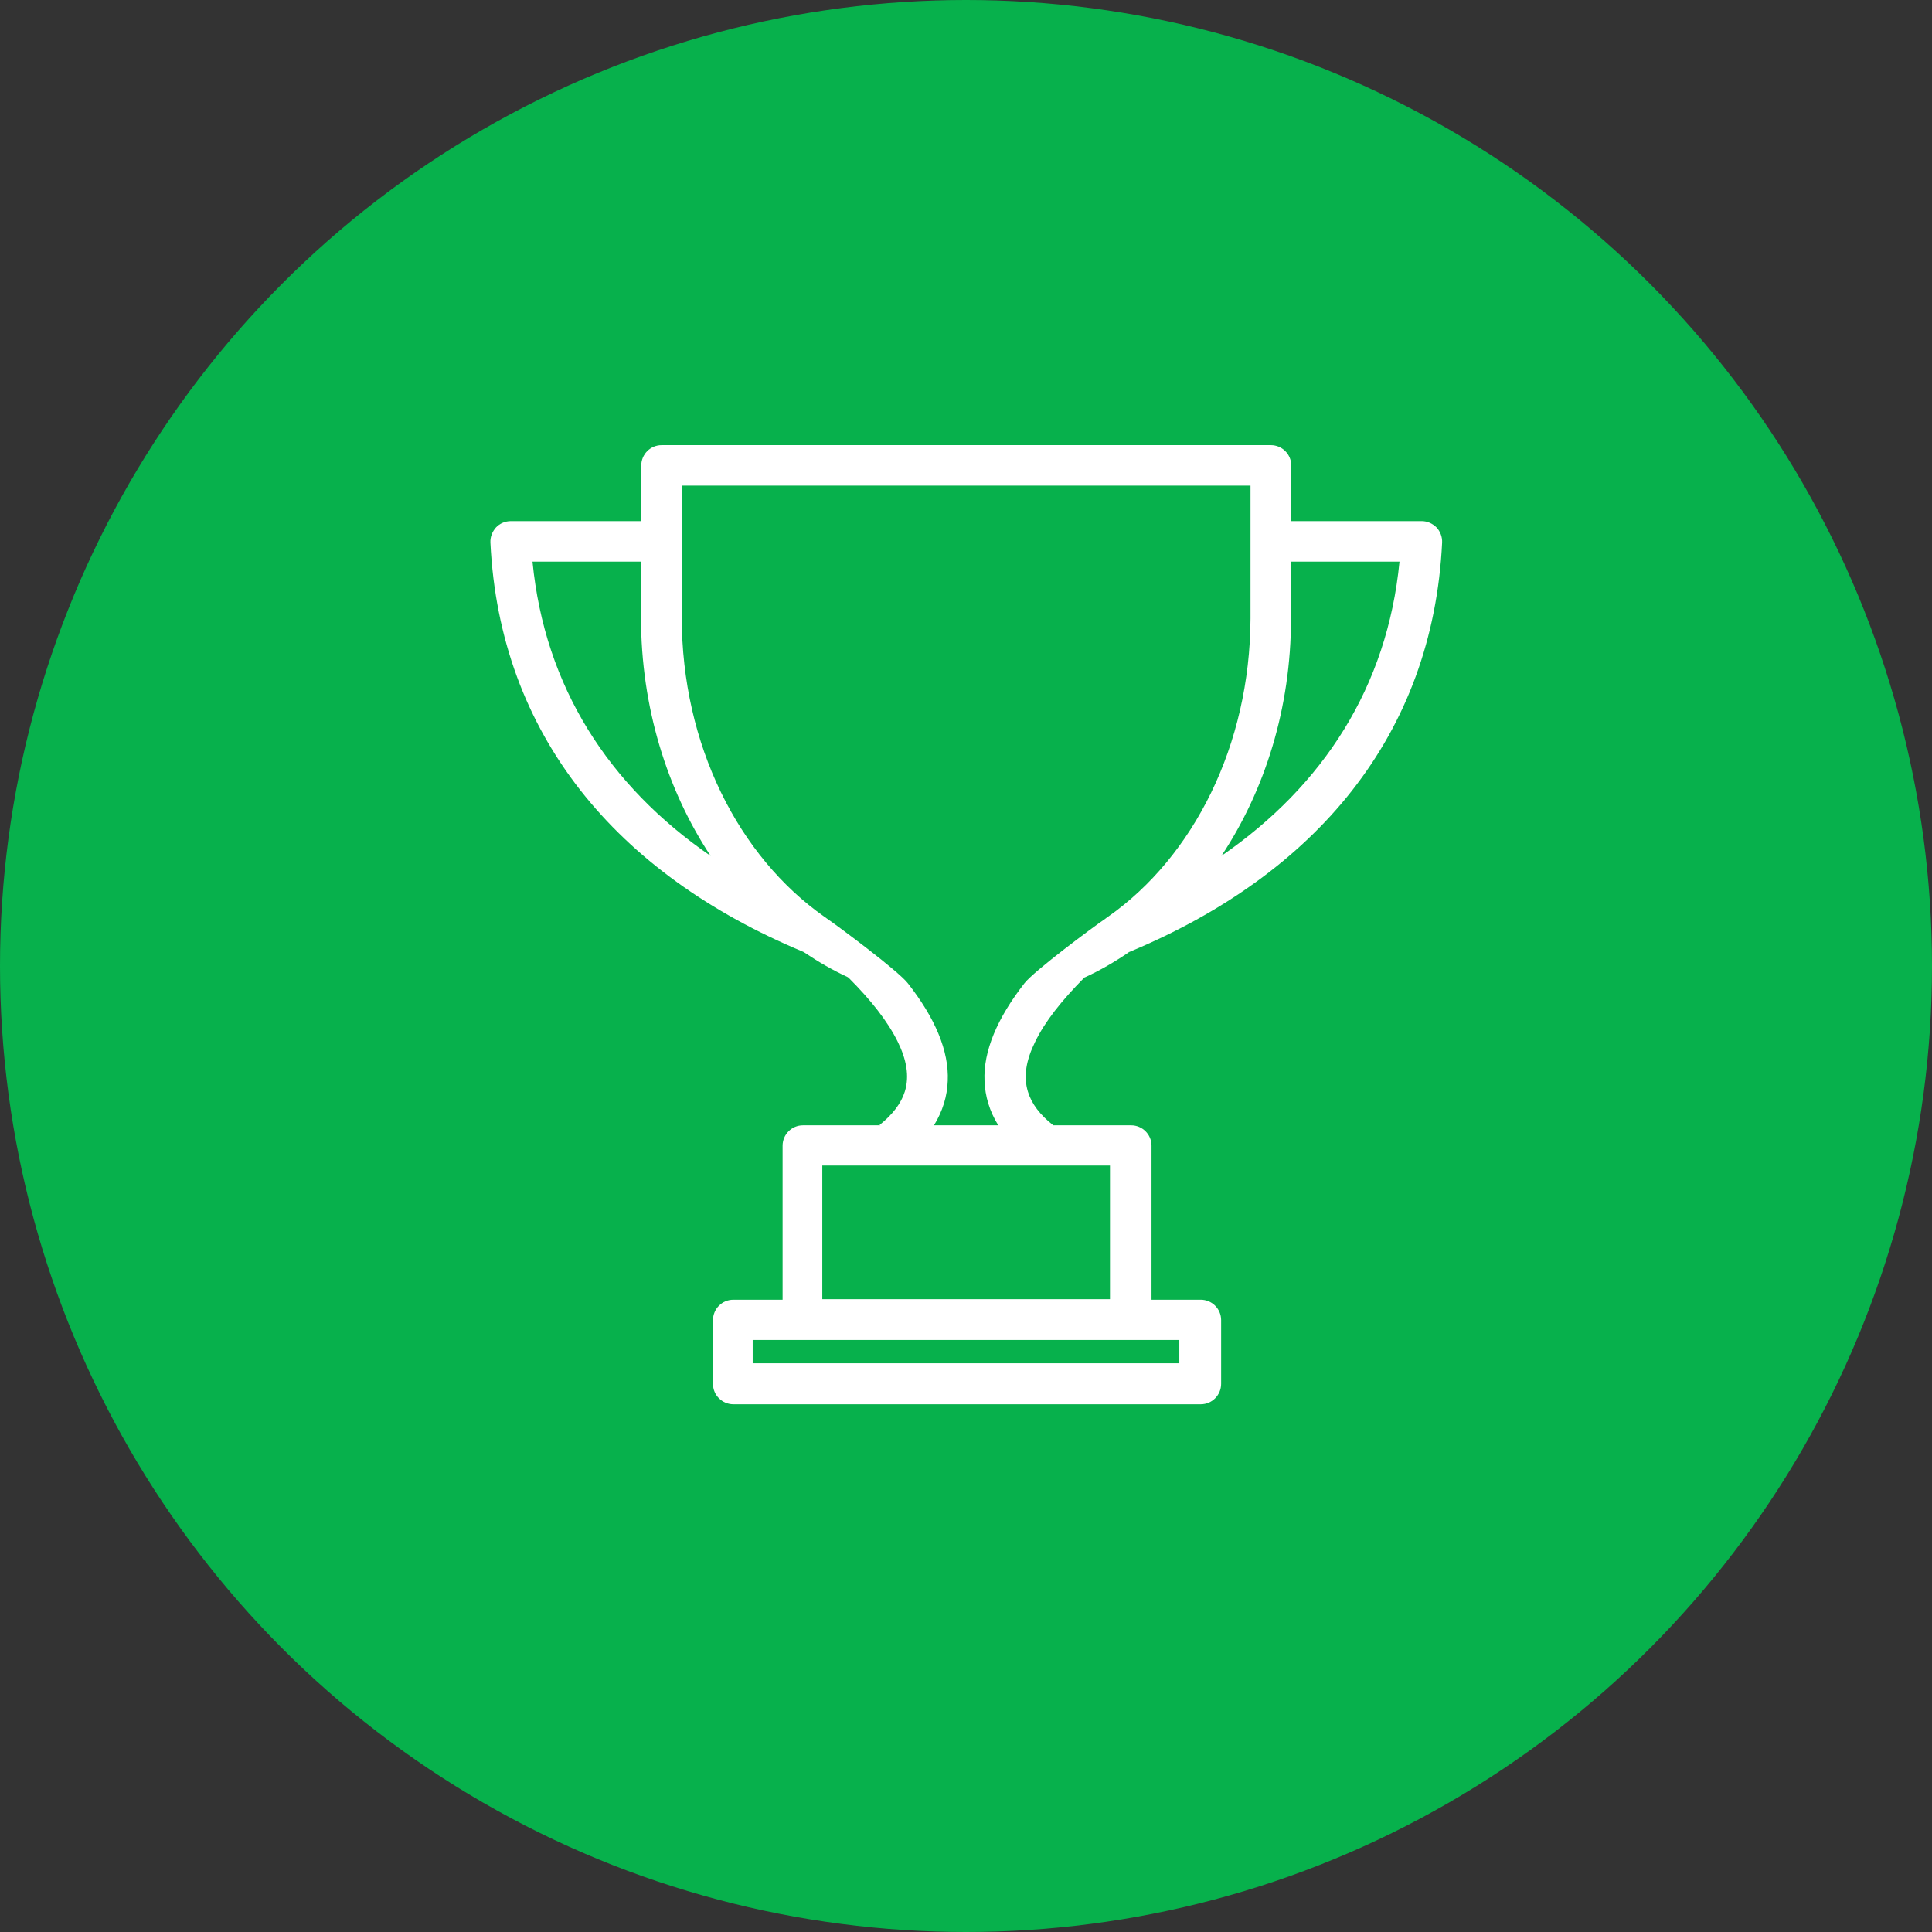 <?xml version="1.0" encoding="UTF-8"?>
<svg id="Layer_2" data-name="Layer 2" xmlns="http://www.w3.org/2000/svg" viewBox="0 0 73 73">
  <rect x="0" y="0" width="73" height="73" fill="#333333" stroke="none"/>
  <defs>
    <style>
      .cls-1 {
        fill: #fff;
        fill-rule: evenodd;
      }

      .cls-2 {
        fill: #07b14c;
      }
    </style>
  </defs>
  <g id="Layer_1-2" data-name="Layer 1">
    <circle class="cls-2" cx="36.5" cy="36.5" r="36.5"/>
    <path class="cls-1" d="M33.23,42.51c.5-.4.82-.82.96-1.27.18-.58.06-1.21-.27-1.88-.38-.77-1.01-1.57-1.85-2.41-.01-.01-.03-.02-.04-.03-.56-.26-1.1-.57-1.62-.92-.02-.02-.05-.03-.07-.04-7.05-2.94-11.46-8.2-11.81-15.46-.01-.21.07-.41.21-.57.14-.15.35-.24.56-.24h4.93v-2.1c0-.42.34-.77.77-.77h23.02c.42,0,.77.34.77.77v2.1h4.93c.21,0,.41.09.56.24.14.15.22.36.21.57-.35,7.27-4.76,12.53-11.82,15.47-.01,0-.02,0-.03.02-.53.36-1.08.68-1.65.94-.02,0-.03.02-.04.03-.83.84-1.47,1.64-1.84,2.41-.33.67-.45,1.29-.27,1.88.14.46.46.88.96,1.27h2.94c.42,0,.77.34.77.77v5.82h1.86c.42,0,.77.34.77.77v2.41c0,.42-.34.77-.77.77h-17.66c-.42,0-.77-.34-.77-.77v-2.41c0-.42.34-.77.77-.77h1.86v-5.82c0-.42.34-.77.77-.77h2.94ZM44.56,50.63h-16.12v.88h16.12v-.88h0ZM41.94,49.09v-5.05h-10.87v5.05h10.87ZM47.25,20.4v-2.05h-21.49v2.05s0,.03,0,.05,0,.03,0,.05v2.82c0,4.82,2.15,9.05,5.39,11.32.02.01.05.03.07.05.51.35,2.72,2,3.08,2.46,1.03,1.31,1.56,2.56,1.51,3.69-.02.58-.19,1.14-.52,1.68h2.43c-.33-.53-.5-1.1-.52-1.68-.05-1.12.48-2.37,1.51-3.69.36-.46,2.56-2.1,3.06-2.44.03-.03.07-.05.11-.08,3.21-2.26,5.35-6.46,5.37-11.26,0,0,0-.04,0-.04v-2.82s0-.03,0-.05,0-.03,0-.05h0ZM24.22,21.22h-4.1c.46,4.73,2.88,8.47,6.73,11.12-1.64-2.48-2.63-5.61-2.63-9.02v-2.1h0ZM48.78,21.22v2.15c0,3.39-.99,6.5-2.63,8.97,3.85-2.65,6.27-6.39,6.73-11.12h-4.1Z"/>
  </g>
</svg>